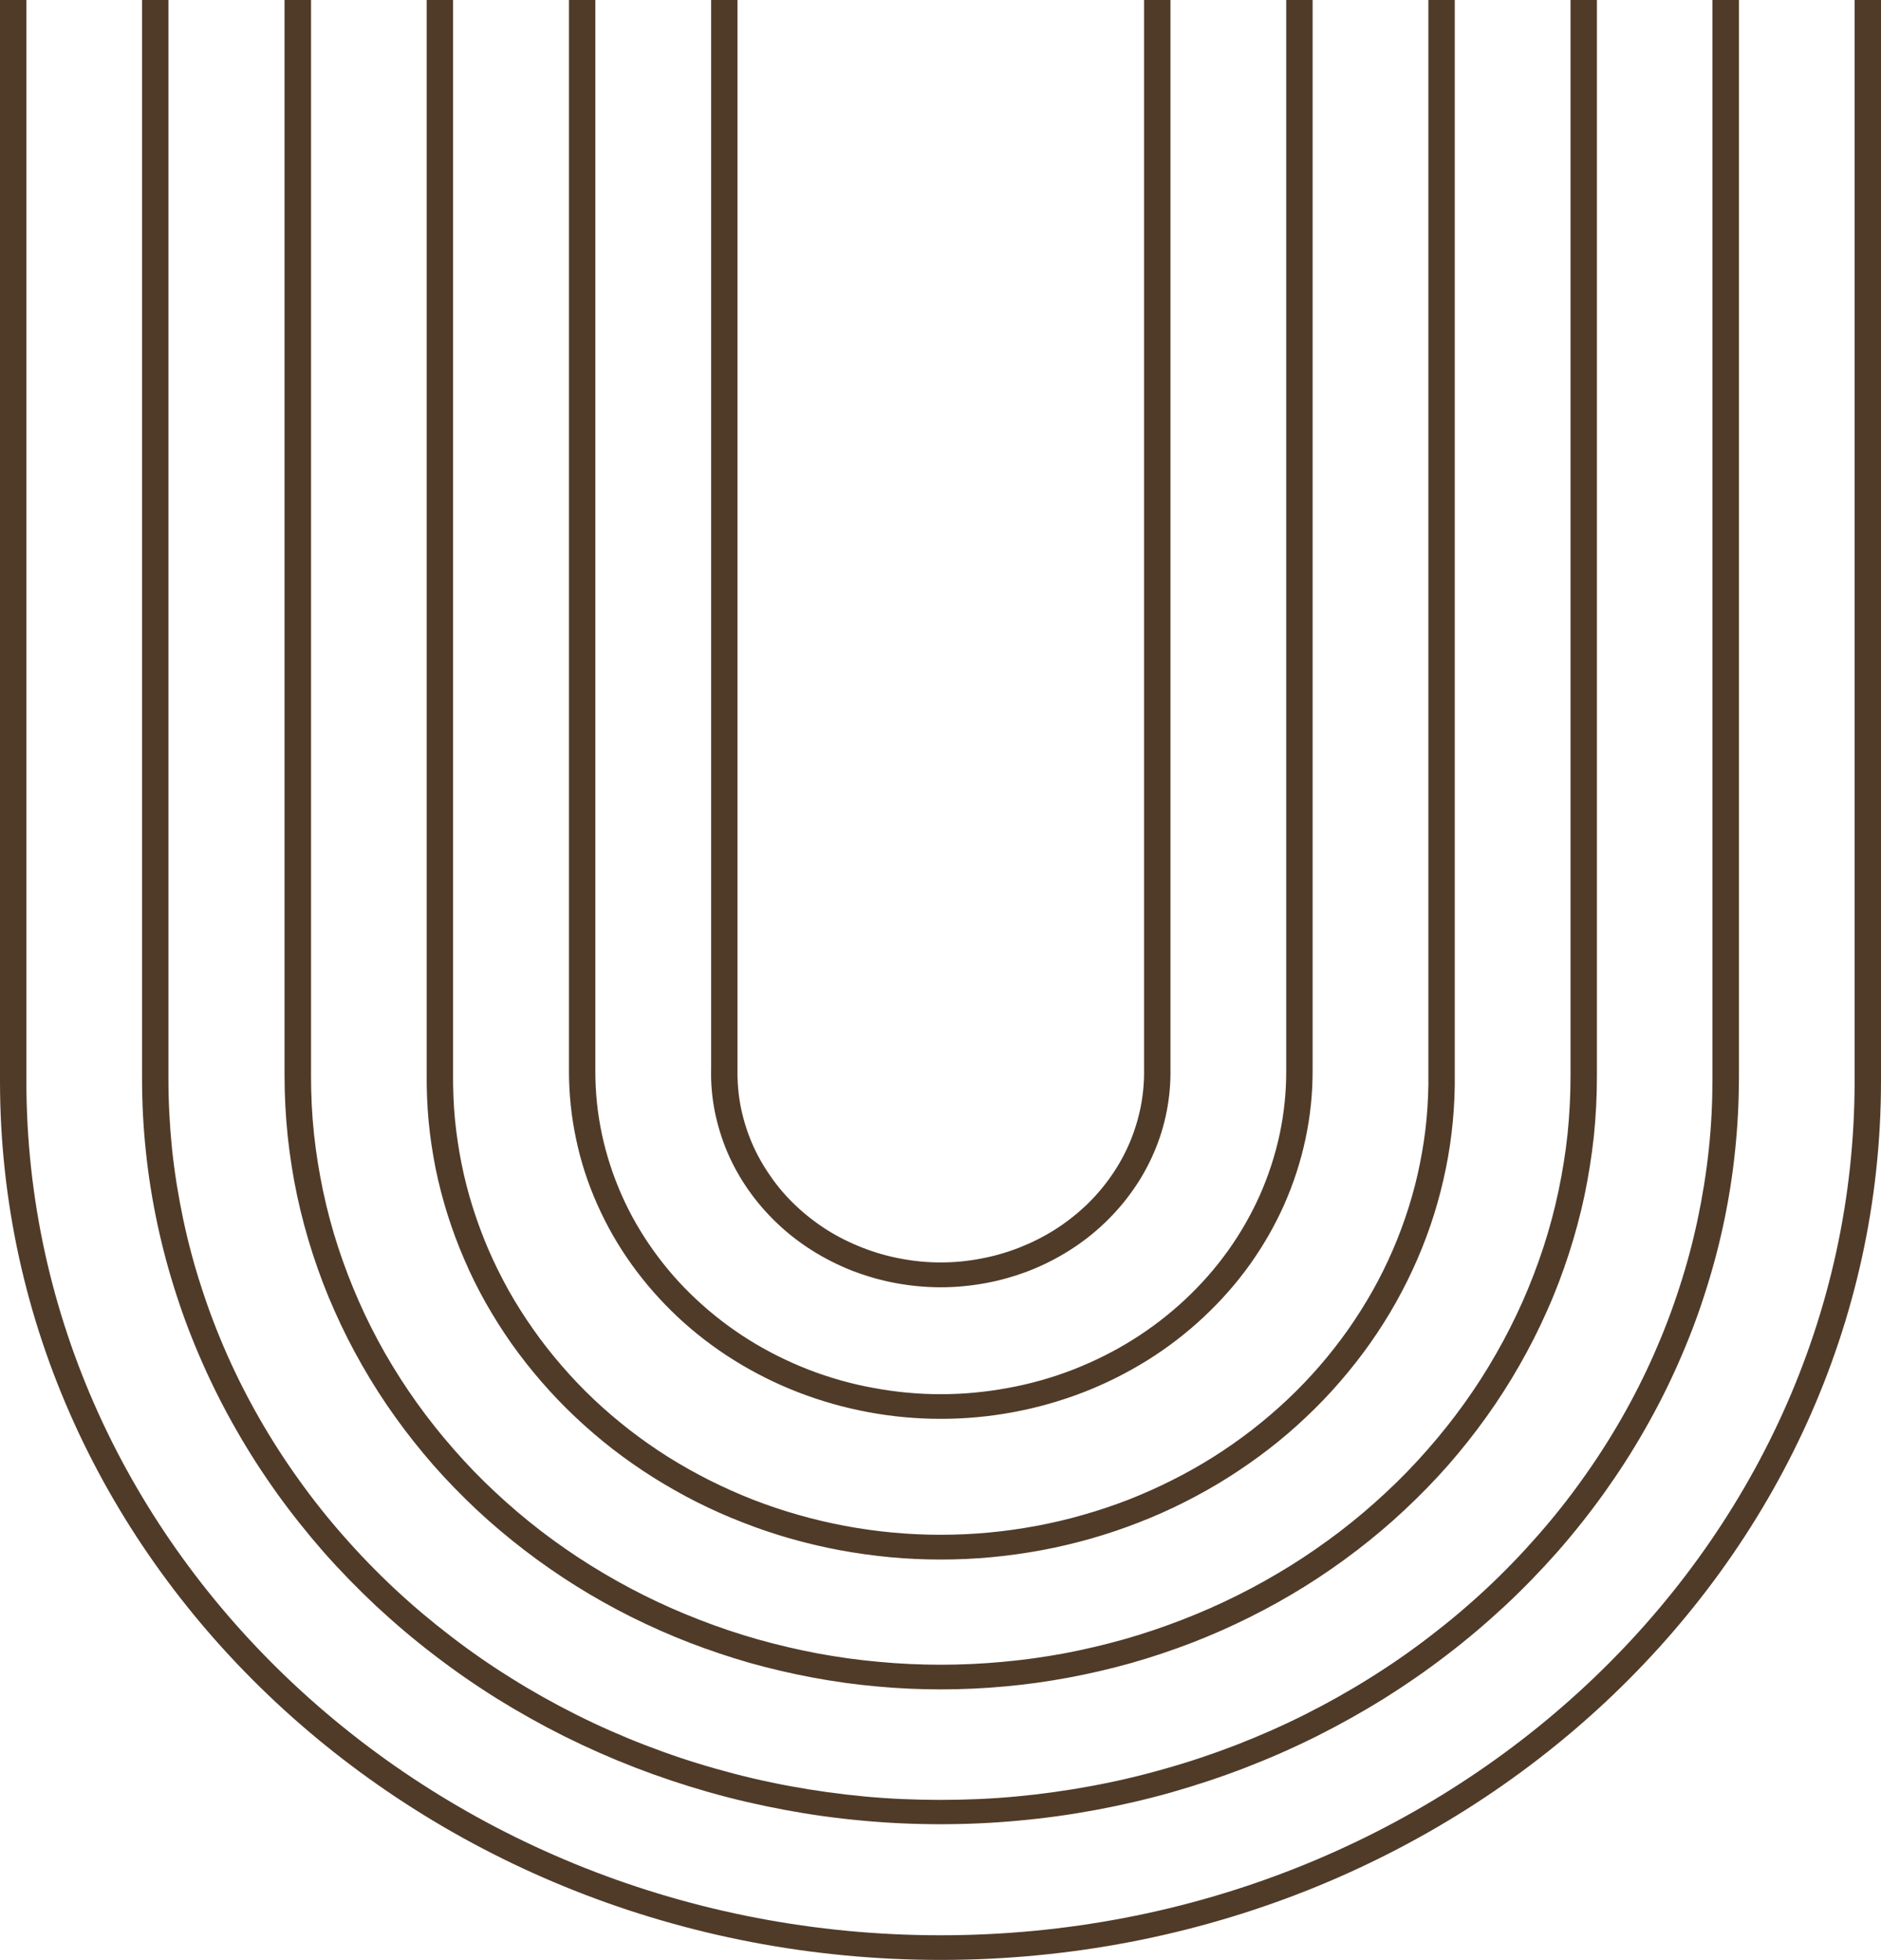 <svg width="143" height="149" viewBox="0 0 143 149" fill="none" xmlns="http://www.w3.org/2000/svg">
<path d="M141.997 -61C141.72 -61 141.487 -60.903 141.288 -60.725C141.098 -60.539 140.994 -60.321 140.994 -60.055V82.186C140.994 117.996 109.826 147.126 71.509 147.126C33.191 147.126 2.006 117.996 2.006 82.186V-60.055C2.006 -60.321 1.911 -60.539 1.72 -60.725C1.522 -60.903 1.28 -61 1.003 -61C0.726 -61 0.493 -60.903 0.294 -60.725C0.104 -60.539 0 -60.321 0 -60.055V82.186C0 119.03 32.084 149 71.509 149C110.933 149 143 119.03 143 82.186V-60.055C143 -60.321 142.905 -60.539 142.706 -60.725C142.516 -60.903 142.274 -61 141.997 -61ZM132.202 -60.031V82C132.193 83.85 132.098 85.708 131.899 87.558C131.709 89.399 131.415 91.233 131.026 93.059C130.637 94.876 130.152 96.678 129.573 98.455C129.003 100.232 128.328 101.977 127.567 103.69C126.807 105.41 125.959 107.082 125.017 108.722C124.083 110.362 123.063 111.945 121.956 113.496C120.85 115.039 119.674 116.526 118.412 117.964C117.149 119.394 115.818 120.767 114.409 122.084C112.999 123.392 111.53 124.644 109.991 125.816C108.46 126.995 106.861 128.102 105.21 129.136C103.558 130.162 101.855 131.115 100.1 131.995C98.354 132.868 96.555 133.66 94.722 134.37C92.881 135.081 91.013 135.703 89.111 136.245C87.209 136.786 85.281 137.23 83.336 137.594C81.382 137.957 79.419 138.232 77.44 138.41C75.468 138.595 73.48 138.684 71.5 138.684C69.511 138.684 67.523 138.595 65.552 138.41C63.572 138.232 61.609 137.957 59.655 137.594C57.71 137.23 55.782 136.786 53.88 136.245C51.978 135.703 50.111 135.081 48.269 134.37C46.436 133.66 44.646 132.868 42.891 131.995C41.136 131.115 39.433 130.162 37.782 129.136C36.13 128.102 34.531 126.995 33.001 125.816C31.462 124.644 29.992 123.392 28.583 122.084C27.182 120.767 25.842 119.394 24.58 117.964C23.326 116.526 22.142 115.039 21.035 113.496C19.928 111.945 18.908 110.362 17.974 108.722C17.032 107.082 16.185 105.41 15.424 103.69C14.663 101.977 13.989 100.232 13.418 98.455C12.839 96.678 12.355 94.876 11.966 93.059C11.577 91.233 11.283 89.399 11.092 87.558C10.894 85.708 10.799 83.85 10.799 82V-60.031C10.799 -60.289 10.894 -60.507 11.092 -60.693C11.283 -60.879 11.525 -60.968 11.801 -60.968C12.078 -60.968 12.312 -60.879 12.51 -60.693C12.7 -60.507 12.804 -60.289 12.804 -60.031V82C12.804 83.793 12.899 85.586 13.081 87.372C13.271 89.157 13.556 90.934 13.928 92.695C14.3 94.456 14.767 96.201 15.329 97.914C15.882 99.634 16.531 101.323 17.265 102.987C18 104.643 18.822 106.267 19.73 107.85C20.637 109.433 21.623 110.968 22.695 112.462C23.758 113.957 24.908 115.403 26.127 116.784C27.346 118.174 28.635 119.507 29.992 120.775C31.349 122.043 32.776 123.247 34.263 124.386C35.75 125.533 37.289 126.599 38.888 127.593C40.488 128.595 42.13 129.515 43.825 130.364C45.52 131.212 47.257 131.979 49.038 132.666C50.811 133.353 52.618 133.958 54.459 134.475C56.301 135.001 58.16 135.437 60.044 135.784C61.929 136.131 63.831 136.398 65.742 136.576C67.653 136.754 69.572 136.834 71.5 136.834C73.419 136.834 75.339 136.754 77.249 136.576C79.16 136.398 81.062 136.131 82.947 135.784C84.832 135.437 86.691 135.001 88.532 134.475C90.374 133.958 92.18 133.353 93.962 132.666C95.734 131.979 97.472 131.212 99.166 130.364C100.861 129.515 102.504 128.595 104.103 127.593C105.702 126.599 107.241 125.533 108.728 124.386C110.215 123.247 111.642 122.043 112.999 120.775C114.357 119.507 115.645 118.174 116.864 116.784C118.083 115.403 119.233 113.957 120.296 112.462C121.368 110.968 122.354 109.433 123.262 107.85C124.17 106.267 124.991 104.643 125.726 102.987C126.461 101.323 127.109 99.634 127.663 97.914C128.224 96.201 128.691 94.456 129.063 92.695C129.435 90.934 129.72 89.157 129.91 87.372C130.101 85.586 130.187 83.793 130.187 82V-60.031C130.187 -60.289 130.291 -60.507 130.481 -60.693C130.68 -60.879 130.913 -60.968 131.19 -60.968C131.475 -60.968 131.709 -60.879 131.908 -60.693C132.098 -60.507 132.202 -60.289 132.202 -60.031ZM121.403 -59.998V81.822C121.403 83.349 121.325 84.876 121.17 86.394C121.005 87.913 120.763 89.415 120.452 90.918C120.132 92.412 119.734 93.891 119.259 95.353C118.783 96.815 118.239 98.253 117.608 99.659C116.985 101.072 116.285 102.446 115.515 103.795C114.746 105.144 113.907 106.452 112.999 107.721C112.092 108.989 111.123 110.209 110.086 111.396C109.048 112.576 107.95 113.698 106.792 114.781C105.642 115.863 104.432 116.881 103.169 117.851C101.907 118.82 100.593 119.733 99.235 120.581C97.878 121.429 96.478 122.213 95.034 122.932C93.598 123.651 92.12 124.305 90.616 124.887C89.103 125.468 87.564 125.985 85.999 126.43C84.443 126.866 82.852 127.237 81.252 127.536C79.653 127.835 78.036 128.061 76.411 128.207C74.785 128.36 73.151 128.433 71.517 128.433C69.883 128.433 68.258 128.36 66.632 128.207C65.007 128.061 63.39 127.835 61.791 127.536C60.183 127.237 58.601 126.866 57.036 126.43C55.48 125.985 53.941 125.468 52.428 124.887C50.923 124.305 49.445 123.651 48.001 122.932C46.566 122.213 45.165 121.429 43.808 120.581C42.45 119.733 41.136 118.82 39.874 117.851C38.612 116.881 37.401 115.863 36.243 114.781C35.093 113.698 33.995 112.576 32.957 111.396C31.92 110.209 30.952 108.989 30.044 107.721C29.136 106.452 28.297 105.144 27.528 103.795C26.759 102.446 26.058 101.072 25.436 99.659C24.805 98.253 24.26 96.815 23.784 95.353C23.309 93.891 22.911 92.412 22.591 90.918C22.271 89.415 22.038 87.913 21.874 86.394C21.718 84.876 21.632 83.349 21.632 81.822V-59.998C21.632 -60.257 21.735 -60.475 21.925 -60.661C22.124 -60.846 22.358 -60.935 22.634 -60.935C22.92 -60.935 23.153 -60.846 23.352 -60.661C23.542 -60.475 23.646 -60.257 23.646 -59.998V81.822C23.646 83.284 23.715 84.746 23.871 86.208C24.026 87.662 24.26 89.117 24.562 90.546C24.865 91.984 25.245 93.406 25.704 94.812C26.162 96.209 26.689 97.591 27.286 98.94C27.882 100.297 28.557 101.622 29.292 102.914C30.035 104.207 30.839 105.459 31.712 106.678C32.586 107.898 33.519 109.07 34.514 110.201C35.508 111.34 36.554 112.422 37.669 113.456C38.776 114.49 39.934 115.476 41.145 116.405C42.355 117.334 43.618 118.206 44.923 119.022C46.229 119.83 47.569 120.589 48.952 121.276C50.335 121.97 51.753 122.592 53.197 123.15C54.65 123.715 56.119 124.208 57.624 124.636C59.119 125.056 60.641 125.412 62.18 125.703C63.719 125.985 65.266 126.203 66.831 126.341C68.388 126.486 69.952 126.559 71.517 126.559C73.091 126.559 74.656 126.486 76.212 126.341C77.777 126.203 79.324 125.985 80.863 125.703C82.402 125.412 83.915 125.056 85.42 124.636C86.924 124.208 88.394 123.715 89.846 123.15C91.29 122.592 92.708 121.97 94.091 121.276C95.475 120.589 96.815 119.83 98.12 119.022C99.426 118.206 100.679 117.334 101.898 116.405C103.109 115.476 104.267 114.49 105.374 113.456C106.489 112.422 107.535 111.34 108.53 110.201C109.524 109.07 110.458 107.898 111.331 106.678C112.204 105.459 113.008 104.207 113.743 102.914C114.486 101.622 115.152 100.297 115.757 98.94C116.354 97.591 116.881 96.209 117.34 94.812C117.798 93.406 118.178 91.984 118.481 90.546C118.783 89.117 119.017 87.662 119.172 86.208C119.319 84.746 119.397 83.284 119.397 81.822V-59.998C119.397 -60.257 119.501 -60.475 119.691 -60.661C119.89 -60.846 120.123 -60.935 120.4 -60.935C120.677 -60.935 120.919 -60.846 121.109 -60.661C121.308 -60.475 121.403 -60.257 121.403 -59.998ZM110.596 -59.966V81.636C110.613 82.84 110.561 84.043 110.449 85.239C110.337 86.443 110.164 87.63 109.922 88.818C109.679 89.997 109.385 91.168 109.022 92.324C108.659 93.479 108.236 94.618 107.751 95.733C107.267 96.856 106.723 97.946 106.126 99.012C105.53 100.079 104.872 101.113 104.163 102.122C103.455 103.124 102.694 104.093 101.881 105.031C101.077 105.968 100.212 106.864 99.305 107.721C98.405 108.577 97.454 109.393 96.46 110.16C95.466 110.928 94.437 111.647 93.365 112.325C92.302 112.996 91.195 113.618 90.062 114.191C88.93 114.765 87.763 115.282 86.578 115.742C85.385 116.211 84.175 116.615 82.938 116.97C81.711 117.317 80.457 117.616 79.195 117.851C77.932 118.085 76.662 118.263 75.373 118.384C74.094 118.505 72.805 118.561 71.517 118.561C70.229 118.561 68.941 118.505 67.661 118.384C66.382 118.263 65.102 118.085 63.84 117.851C62.578 117.616 61.324 117.317 60.096 116.97C58.86 116.615 57.65 116.211 56.465 115.742C55.272 115.282 54.114 114.765 52.972 114.191C51.84 113.618 50.742 112.996 49.67 112.325C48.597 111.647 47.569 110.928 46.574 110.16C45.589 109.393 44.638 108.577 43.73 107.721C42.822 106.864 41.966 105.968 41.154 105.031C40.341 104.093 39.58 103.124 38.871 102.122C38.162 101.113 37.514 100.079 36.908 99.012C36.312 97.946 35.767 96.856 35.292 95.733C34.808 94.618 34.384 93.479 34.021 92.324C33.658 91.168 33.355 89.997 33.113 88.818C32.88 87.63 32.698 86.443 32.586 85.239C32.473 84.043 32.43 82.84 32.439 81.636V-59.966C32.439 -60.224 32.542 -60.451 32.733 -60.636C32.931 -60.814 33.165 -60.903 33.442 -60.903C33.718 -60.903 33.96 -60.814 34.151 -60.636C34.349 -60.451 34.444 -60.224 34.444 -59.966V81.636C34.436 82.775 34.479 83.922 34.583 85.061C34.695 86.192 34.859 87.323 35.084 88.446C35.309 89.577 35.594 90.684 35.94 91.782C36.286 92.873 36.684 93.955 37.142 95.014C37.6 96.072 38.119 97.114 38.681 98.124C39.252 99.133 39.874 100.119 40.548 101.072C41.214 102.025 41.94 102.946 42.71 103.835C43.479 104.724 44.292 105.58 45.148 106.388C46.013 107.204 46.912 107.971 47.854 108.706C48.796 109.433 49.773 110.12 50.785 110.758C51.805 111.396 52.851 111.986 53.923 112.527C55.004 113.068 56.102 113.561 57.235 114.005C58.358 114.442 59.508 114.829 60.676 115.161C61.851 115.5 63.036 115.775 64.229 116.001C65.431 116.227 66.641 116.397 67.86 116.51C69.079 116.623 70.298 116.679 71.517 116.679C72.745 116.679 73.964 116.623 75.183 116.51C76.394 116.397 77.604 116.227 78.806 116.001C80.007 115.775 81.192 115.5 82.359 115.161C83.526 114.829 84.676 114.442 85.809 114.005C86.933 113.561 88.039 113.068 89.111 112.527C90.192 111.986 91.238 111.396 92.25 110.758C93.261 110.12 94.238 109.433 95.181 108.706C96.123 107.971 97.022 107.204 97.887 106.388C98.743 105.58 99.564 104.724 100.333 103.835C101.103 102.946 101.82 102.025 102.495 101.072C103.161 100.119 103.783 99.133 104.354 98.124C104.924 97.114 105.434 96.072 105.893 95.014C106.351 93.955 106.749 92.873 107.094 91.782C107.44 90.684 107.726 89.577 107.95 88.446C108.175 87.323 108.348 86.192 108.452 85.061C108.556 83.922 108.607 82.775 108.59 81.636V-59.966C108.59 -60.224 108.685 -60.451 108.884 -60.636C109.083 -60.814 109.316 -60.903 109.593 -60.903C109.87 -60.903 110.103 -60.814 110.302 -60.636C110.501 -60.451 110.596 -60.224 110.596 -59.966ZM99.789 -59.934V81.45C99.789 83.187 99.607 84.908 99.244 86.604C98.881 88.309 98.345 89.957 97.636 91.564C96.927 93.164 96.054 94.682 95.025 96.128C93.996 97.566 92.82 98.899 91.506 100.127C90.201 101.355 88.766 102.454 87.227 103.415C85.679 104.376 84.054 105.192 82.342 105.855C80.621 106.517 78.858 107.018 77.033 107.357C75.218 107.696 73.376 107.866 71.517 107.866C69.667 107.866 67.826 107.696 66.01 107.357C64.186 107.018 62.422 106.517 60.702 105.855C58.99 105.192 57.356 104.376 55.817 103.415C54.269 102.454 52.843 101.355 51.528 100.127C50.223 98.899 49.047 97.566 48.018 96.128C46.981 94.682 46.116 93.164 45.407 91.564C44.69 89.957 44.154 88.309 43.799 86.604C43.436 84.908 43.255 83.187 43.255 81.45V-59.934C43.255 -60.192 43.35 -60.418 43.548 -60.596C43.739 -60.782 43.981 -60.871 44.257 -60.871C44.534 -60.871 44.767 -60.782 44.966 -60.596C45.157 -60.418 45.26 -60.192 45.26 -59.934V81.45C45.26 83.066 45.425 84.657 45.762 86.241C46.099 87.816 46.6 89.351 47.257 90.845C47.914 92.332 48.727 93.745 49.687 95.086C50.647 96.427 51.727 97.663 52.955 98.802C54.174 99.941 55.497 100.959 56.932 101.856C58.367 102.753 59.88 103.504 61.471 104.126C63.062 104.74 64.704 105.208 66.399 105.515C68.085 105.83 69.797 105.992 71.517 105.992C73.246 105.992 74.95 105.83 76.644 105.515C78.339 105.208 79.981 104.74 81.572 104.126C83.163 103.504 84.676 102.753 86.111 101.856C87.546 100.959 88.869 99.941 90.088 98.802C91.307 97.663 92.397 96.427 93.356 95.086C94.316 93.745 95.12 92.332 95.786 90.845C96.443 89.351 96.944 87.816 97.281 86.241C97.619 84.657 97.783 83.066 97.783 81.45V-59.934C97.783 -60.192 97.878 -60.418 98.077 -60.596C98.276 -60.782 98.509 -60.871 98.786 -60.871C99.062 -60.871 99.296 -60.782 99.495 -60.596C99.694 -60.418 99.789 -60.192 99.789 -59.934ZM88.982 -59.909V81.273C88.999 82.355 88.904 83.43 88.696 84.488C88.489 85.554 88.169 86.596 87.737 87.598C87.304 88.608 86.777 89.561 86.137 90.466C85.506 91.37 84.78 92.21 83.967 92.986C83.154 93.761 82.273 94.448 81.313 95.054C80.353 95.66 79.342 96.177 78.27 96.597C77.198 97.009 76.1 97.332 74.958 97.542C73.826 97.752 72.676 97.865 71.517 97.865C70.359 97.865 69.209 97.752 68.076 97.542C66.935 97.332 65.837 97.009 64.765 96.597C63.702 96.177 62.681 95.66 61.722 95.054C60.762 94.448 59.88 93.761 59.068 92.986C58.255 92.21 57.529 91.37 56.897 90.466C56.266 89.561 55.73 88.608 55.298 87.598C54.874 86.596 54.554 85.554 54.338 84.488C54.131 83.43 54.036 82.355 54.062 81.273V-59.909C54.062 -60.168 54.157 -60.386 54.356 -60.572C54.546 -60.758 54.788 -60.846 55.065 -60.846C55.341 -60.846 55.575 -60.758 55.773 -60.572C55.964 -60.386 56.067 -60.168 56.067 -59.909V81.273C56.05 82.226 56.128 83.179 56.309 84.124C56.5 85.069 56.776 85.982 57.157 86.879C57.537 87.767 58.013 88.616 58.575 89.415C59.128 90.223 59.768 90.966 60.494 91.653C61.212 92.332 61.998 92.946 62.846 93.487C63.693 94.02 64.592 94.472 65.543 94.844C66.486 95.216 67.463 95.498 68.465 95.684C69.477 95.878 70.489 95.975 71.517 95.975C72.546 95.975 73.558 95.878 74.569 95.684C75.572 95.498 76.549 95.216 77.5 94.844C78.442 94.472 79.342 94.02 80.189 93.487C81.045 92.946 81.823 92.332 82.549 91.653C83.267 90.966 83.907 90.223 84.469 89.415C85.031 88.616 85.497 87.767 85.878 86.879C86.258 85.982 86.535 85.069 86.725 84.124C86.907 83.179 86.993 82.226 86.976 81.273V-59.909C86.976 -60.168 87.071 -60.386 87.27 -60.572C87.46 -60.758 87.702 -60.846 87.979 -60.846C88.255 -60.846 88.489 -60.758 88.688 -60.572C88.878 -60.386 88.982 -60.168 88.982 -59.909Z" fill="#503B29"/>
</svg>
